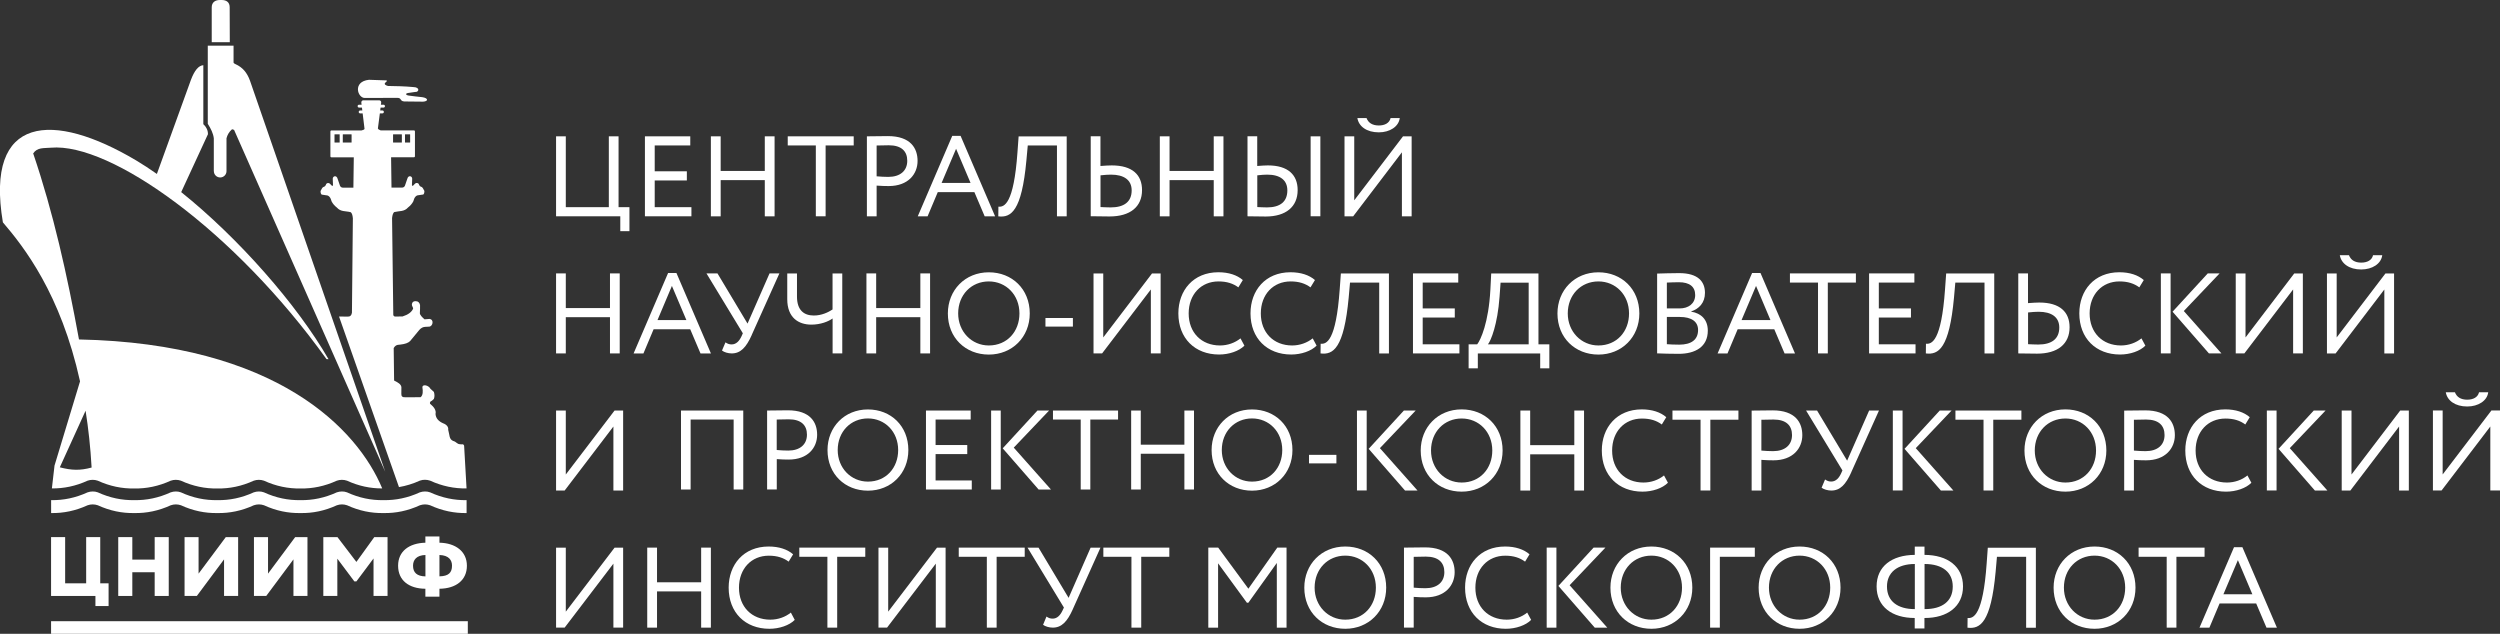 <svg width="426" height="108" viewBox="0 0 426 108" fill="none" xmlns="http://www.w3.org/2000/svg">
<rect x="0" y="0" width="426" height="108" fill="#333333" stroke="none"/>
<g clip-path="url(#clip0_7796_5005)">
<path d="M10.193 79.629L14.584 69.985C15.058 72.973 15.413 76.178 15.611 79.668C13.627 80.209 12.196 80.15 10.183 79.629H10.193ZM9.285 79.373L8.841 83.227C10.874 83.246 12.907 82.834 14.92 81.909C15.206 81.811 15.492 81.762 15.788 81.762C16.075 81.762 16.371 81.811 16.657 81.909C18.719 82.853 20.792 83.276 22.874 83.237C24.956 83.276 27.029 82.853 29.091 81.909C29.377 81.811 29.663 81.762 29.959 81.762C30.256 81.762 30.542 81.811 30.828 81.909C32.89 82.853 34.963 83.276 37.035 83.237C39.117 83.276 41.18 82.853 43.242 81.909C43.529 81.811 43.815 81.762 44.111 81.762C44.407 81.762 44.693 81.811 44.979 81.909C47.042 82.853 49.114 83.276 51.186 83.237C53.269 83.276 55.331 82.853 57.394 81.909C57.68 81.811 57.966 81.762 58.262 81.762C58.558 81.762 58.844 81.811 59.13 81.909C61.124 82.824 63.117 83.237 65.13 83.227C60.936 73.16 47.19 58.522 13.459 57.844C11.436 46.775 9.068 36.177 5.653 26.14C6.364 25.079 7.469 25.275 8.673 25.167C18.838 24.273 39.946 39.294 55.637 61.196L55.982 61.206C50.535 51.788 40.568 40.503 30.877 32.737L35.436 22.867C35.436 22.208 35.17 21.638 34.647 21.156V11.109C33.848 11.159 33.147 11.984 32.535 13.606L26.732 29.64C25.538 28.805 24.354 28.018 23.19 27.33C9.107 18.964 -2.616 19.465 0.492 37.888C4.065 42.066 10.341 50.039 13.637 64.981L9.275 79.383L9.285 79.373Z" fill="white"/>
<path d="M62.171 16.693L67.559 16.674C68.674 16.615 67.875 17.372 69.267 17.293L72.099 17.323C73.056 17.254 72.977 16.703 71.941 16.556C71.161 16.487 70.392 16.379 69.612 16.28C69.247 16.251 68.921 15.936 69.582 15.838L70.727 15.671C71.398 15.75 71.635 14.855 70.421 14.835C68.951 14.698 67.52 14.668 66.119 14.649C65.842 14.59 65.329 14.383 65.674 14.069L65.941 13.813C65.961 13.744 65.882 13.695 65.753 13.695L62.872 13.597C60.03 13.901 60.938 16.723 62.171 16.693Z" fill="white"/>
<path d="M36.442 29.169C36.442 29.759 36.926 30.24 37.518 30.24C38.11 30.24 38.594 29.759 38.594 29.169V23.565C38.742 22.985 39.038 22.464 39.541 22.022L39.886 22.13L65.643 80.386L42.6 13.754C42.097 12.368 41.347 11.483 40.133 10.933C40.035 10.884 39.847 10.805 39.798 10.668V7.777H35.406V21.098C35.939 21.924 36.334 22.739 36.433 23.565V29.169H36.442Z" fill="white"/>
<path d="M39.137 1.23C39.137 0.355 38.545 0.001 37.785 0.001H37.45C36.7 0.001 36.078 0.375 36.078 1.249V7.187H39.157L39.137 1.22V1.23Z" fill="white"/>
<path d="M18.503 103.271V99.398H17.081V91.523H14.683V99.398H11.101V91.523H8.703V101.551H16.262V103.271H18.503Z" fill="white"/>
<path d="M28.754 101.551V91.523H26.356V95.357H22.547V91.523H20.148V101.551H22.547V97.51H26.356V101.551H28.754Z" fill="white"/>
<path d="M40.578 101.551V91.523H38.475L33.837 97.746V91.523H31.449V101.551H33.541L38.179 95.318V101.551H40.578Z" fill="white"/>
<path d="M52.392 101.551V91.523H50.3L45.672 97.746V91.523H43.273V101.551H45.365L50.004 95.318V101.551H52.392Z" fill="white"/>
<path d="M66.038 101.551V91.523H63.778L60.729 95.751L57.502 91.523H55.094V101.551H57.482V95.2L60.383 99.073H60.729L63.65 95.161V101.551H66.038Z" fill="white"/>
<path d="M70.382 96.39C70.382 95.417 70.964 94.611 72.494 94.572V98.219C71.033 98.189 70.382 97.56 70.382 96.4V96.39ZM74.882 94.572C76.481 94.621 77.023 95.447 77.023 96.39C77.023 97.57 76.451 98.18 74.882 98.209V94.562V94.572ZM74.882 101.669V100.323C77.665 100.293 79.56 98.887 79.56 96.4C79.56 93.952 77.606 92.527 74.882 92.478V91.416H72.484V92.478C69.731 92.546 67.836 93.923 67.836 96.4C67.836 98.907 69.691 100.303 72.484 100.323V101.669H74.882Z" fill="white"/>
<path d="M8.703 108H79.716V105.856H8.703V108Z" fill="white"/>
<path d="M72.412 83.748C72.125 83.748 71.829 83.797 71.543 83.896C69.49 84.84 67.418 85.262 65.336 85.223C63.254 85.262 61.181 84.84 59.129 83.896C58.843 83.788 58.547 83.739 58.26 83.748C57.974 83.748 57.678 83.797 57.392 83.896C55.329 84.84 53.267 85.262 51.185 85.223C49.102 85.262 47.03 84.84 44.977 83.896C44.691 83.788 44.395 83.739 44.109 83.748C43.823 83.748 43.527 83.797 43.24 83.896C41.178 84.84 39.115 85.262 37.033 85.223C34.951 85.262 32.879 84.84 30.826 83.896C30.54 83.788 30.244 83.739 29.958 83.748C29.672 83.748 29.375 83.797 29.089 83.896C27.027 84.84 24.954 85.262 22.882 85.223C20.8 85.262 18.727 84.84 16.665 83.896C16.379 83.788 16.083 83.739 15.796 83.748C15.51 83.748 15.214 83.797 14.928 83.896C12.866 84.84 10.793 85.262 8.711 85.223V87.425C10.793 87.464 12.866 87.042 14.928 86.098C15.214 85.999 15.5 85.95 15.796 85.95C16.083 85.95 16.379 85.999 16.665 86.098C18.727 87.042 20.79 87.464 22.872 87.425H22.882H22.892C24.974 87.464 27.037 87.042 29.099 86.098C29.385 85.999 29.681 85.95 29.968 85.95C30.254 85.95 30.55 85.999 30.836 86.098C32.889 87.042 34.961 87.464 37.033 87.425H37.043H37.053C39.125 87.464 41.198 87.042 43.25 86.098C43.537 85.999 43.833 85.95 44.119 85.95C44.405 85.95 44.701 85.999 44.987 86.098C47.04 87.042 49.112 87.464 51.185 87.425H51.194H51.204C53.287 87.464 55.349 87.042 57.402 86.098C57.688 85.999 57.984 85.95 58.27 85.95C58.556 85.95 58.852 85.999 59.139 86.098C61.191 87.042 63.264 87.464 65.336 87.425H65.346H65.356C67.438 87.464 69.5 87.042 71.553 86.098C71.849 85.999 72.135 85.95 72.421 85.95C72.708 85.95 72.994 85.999 73.29 86.098C75.352 87.042 77.425 87.464 79.507 87.425V85.223C77.425 85.262 75.352 84.84 73.29 83.896C72.994 83.788 72.708 83.739 72.421 83.748H72.412Z" fill="white"/>
<path d="M59.911 24.263C59.911 24.283 59.882 24.293 59.862 24.293H58.461C58.431 24.293 58.411 24.283 58.411 24.263V22.916C58.411 22.897 58.441 22.887 58.461 22.887H59.862C59.892 22.887 59.911 22.897 59.911 22.916V24.263ZM57.878 24.263C57.878 24.283 57.868 24.293 57.849 24.293H57.03C57.01 24.293 57 24.283 57 24.263V22.916C57 22.897 57.02 22.887 57.03 22.887H57.849C57.868 22.887 57.878 22.897 57.878 22.916V24.263ZM66.977 22.916C66.977 22.897 66.997 22.887 67.026 22.887H68.428C68.457 22.887 68.477 22.897 68.477 22.916V24.263C68.477 24.283 68.457 24.293 68.428 24.293H67.026C66.997 24.293 66.977 24.283 66.977 24.263V22.916ZM69.01 22.916C69.01 22.897 69.03 22.887 69.04 22.887H69.859C69.878 22.887 69.888 22.897 69.888 22.916V24.263C69.888 24.283 69.868 24.293 69.859 24.293H69.04C69.02 24.293 69.01 24.283 69.01 24.263V22.916ZM54.928 33.179L55.589 33.278C56.033 33.288 56.329 33.632 56.507 34.32C56.704 34.703 57 35.057 57.405 35.372C58.076 36.119 58.836 35.922 59.763 36.158C59.951 36.296 60.079 36.64 60.128 37.181L59.971 53.293C59.892 53.755 59.645 53.981 59.211 53.952L57.77 53.932L67.984 83.001C69.178 82.795 70.362 82.441 71.546 81.9C71.832 81.802 72.128 81.743 72.415 81.753C72.701 81.753 72.987 81.802 73.283 81.9C75.346 82.844 77.418 83.266 79.5 83.227L79.086 75.953C78.957 75.549 78.632 75.785 78.405 75.697C77.832 75.677 77.823 75.294 77.191 75.127C76.51 74.812 76.638 74.173 76.372 73.239C76.441 72.767 76.125 72.345 75.484 72.119C74.773 71.794 74.27 71.322 74.211 70.536C74.359 69.956 73.993 69.376 73.283 68.796C73.234 68.648 73.263 68.54 73.362 68.412C73.599 68.314 73.796 68.118 73.934 67.97C74.082 67.577 74.053 67.174 73.934 66.781L73.352 66.25C73.046 65.64 71.941 65.385 71.98 66.033C72.079 66.623 72.099 67.361 71.665 67.685L69.158 67.695C68.556 67.734 68.378 67.537 68.388 67.125L68.398 65.984C68.359 65.453 67.757 65.149 67.155 64.844L67.086 59.309C67.263 59.005 67.48 58.828 67.757 58.769L68.27 58.71C69.01 58.621 69.553 58.454 69.898 58.1L71.457 56.213C71.763 55.869 72.118 55.692 72.503 55.692L73.086 55.662C73.727 55.692 74.053 54.443 73.174 54.345L72.346 54.414C71.99 54.119 71.497 53.627 71.546 53.332C71.586 52.88 71.576 52.428 71.576 51.976C71.487 51.543 71.23 51.317 70.796 51.317C70.441 51.317 70.234 51.494 70.184 51.838C70.145 52.113 70.401 52.379 70.401 52.585C70.145 53.185 69.543 53.627 68.596 53.922L67.283 53.942C67.184 53.922 67.086 53.834 67.017 53.716L66.809 37.161C66.868 36.62 66.987 36.276 67.174 36.139C68.102 35.913 68.872 36.099 69.533 35.352C69.938 35.038 70.234 34.684 70.431 34.3C70.599 33.612 70.905 33.268 71.349 33.258L72.01 33.16C72.237 33.199 72.326 32.845 72.316 32.541C72.138 32.197 71.99 31.862 71.773 31.833C71.566 31.784 71.428 31.577 71.349 31.331C71.181 31.145 70.934 31.135 70.757 31.263L70.431 31.587C70.362 31.705 70.204 31.695 70.194 31.538L70.234 30.535C70.313 29.994 69.563 29.749 69.395 30.496L69 31.646C68.892 31.872 68.734 31.961 68.477 31.97H66.711L66.642 26.799H70.549C70.638 26.799 70.707 26.731 70.707 26.642V22.386C70.707 22.297 70.638 22.218 70.549 22.218H64.865C64.668 22.159 64.451 22.041 64.392 21.894L64.727 19.318H65.181C65.309 19.318 65.408 19.21 65.408 19.073C65.408 18.935 65.309 18.827 65.181 18.827H64.786L64.846 18.335H65.349C65.487 18.335 65.596 18.227 65.596 18.09C65.596 17.952 65.487 17.844 65.349 17.844H64.905L64.954 17.49C64.984 17.274 64.816 17.097 64.648 17.097H61.875C61.707 17.097 61.55 17.274 61.569 17.49L61.618 17.844H61.184C61.046 17.844 60.938 17.952 60.938 18.09C60.938 18.227 61.046 18.335 61.184 18.335H61.678L61.737 18.827H61.352C61.234 18.827 61.125 18.935 61.125 19.073C61.125 19.21 61.224 19.318 61.352 19.318H61.796L62.112 21.924C62.132 22.081 61.826 22.179 61.609 22.228H56.457C56.368 22.228 56.3 22.307 56.3 22.395V26.652C56.3 26.741 56.368 26.809 56.457 26.809H60.286L60.217 31.98H58.461C58.204 31.97 58.046 31.882 57.938 31.656L57.543 30.506C57.365 29.749 56.625 30.004 56.704 30.545L56.743 31.548C56.734 31.695 56.566 31.715 56.507 31.597L56.181 31.272C55.993 31.145 55.757 31.154 55.589 31.341C55.51 31.597 55.372 31.793 55.165 31.843C54.947 31.872 54.809 32.197 54.622 32.55C54.612 32.855 54.701 33.209 54.928 33.17V33.179Z" fill="white"/>
<path d="M94.754 23.23H96.412V35.302H103.744V23.23H105.402V35.302H107.257V39.392H105.698V36.856H94.754V23.23Z" fill="white"/>
<path d="M109.895 23.23H117.622V24.784H111.562V29.188H117.039V30.751H111.562V35.302H117.819V36.856H109.895V23.23Z" fill="white"/>
<path d="M130.32 30.692H122.801V36.865H121.133V23.23H122.801V29.129H130.32V23.23H131.988V36.865H130.32V30.692Z" fill="white"/>
<path d="M134.23 23.23H145.471V24.784H140.684V36.856H139.017V24.784H134.23V23.23Z" fill="white"/>
<path d="M149.377 24.784V30.043C150.038 30.102 150.689 30.142 151.37 30.142C153.383 30.142 154.597 29.109 154.597 27.399C154.597 25.777 153.62 24.755 151.449 24.755C150.906 24.755 150.028 24.774 149.377 24.794V24.784ZM147.719 36.856V23.231C148.479 23.231 150.433 23.191 151.291 23.191C155.199 23.191 156.354 25.295 156.354 27.419C156.354 29.64 154.775 31.705 151.429 31.705C150.887 31.705 150.067 31.685 149.377 31.626V36.866H147.719V36.856Z" fill="white"/>
<path d="M160.458 31.174H165.383L162.916 25.354L160.449 31.174H160.458ZM162.255 23.152H163.685L169.567 36.866H167.791L166.034 32.737H159.797L158.06 36.866H156.383L162.264 23.152H162.255Z" fill="white"/>
<path d="M180.096 24.784H175.132L174.896 27.359C174.096 36.02 172.261 37.131 170.109 36.865L170.129 35.214C171.106 35.312 172.744 34.821 173.376 25.963L173.573 23.24H181.764V36.865H180.106V24.794L180.096 24.784Z" fill="white"/>
<path d="M187.527 29.866V35.283C188.06 35.303 188.642 35.342 189.264 35.342C191.514 35.342 192.836 34.408 192.836 32.442C192.836 30.672 191.524 29.758 189.323 29.758C188.869 29.758 188.208 29.797 187.527 29.876V29.866ZM187.527 28.284C188.267 28.224 188.988 28.185 189.442 28.185C192.984 28.185 194.603 29.817 194.603 32.393C194.603 35.253 192.57 36.885 189.067 36.885C187.892 36.885 186.669 36.846 185.859 36.846V23.221H187.517V28.284H187.527Z" fill="white"/>
<path d="M206.82 30.692H199.291V36.865H197.633V23.23H199.291V29.129H206.82V23.23H208.478V36.865H206.82V30.692Z" fill="white"/>
<path d="M223.331 23.23H224.989V36.856H223.331V23.23ZM214.242 29.866V35.283C214.765 35.303 215.258 35.342 215.89 35.342C218.14 35.342 219.364 34.369 219.364 32.442C219.364 30.712 218.15 29.758 215.949 29.758C215.495 29.758 214.933 29.797 214.242 29.876V29.866ZM214.242 28.284C214.982 28.224 215.614 28.185 216.058 28.185C219.502 28.185 221.12 29.817 221.12 32.393C221.12 35.253 219.087 36.895 215.683 36.895C214.508 36.895 213.374 36.856 212.574 36.856V23.221H214.232V28.284H214.242Z" fill="white"/>
<path d="M232.855 20.114C233.152 20.91 233.832 21.382 234.948 21.382C235.964 21.382 236.763 20.97 236.961 20.114H238.52C238.342 21.579 236.823 22.552 234.948 22.552C232.895 22.552 231.523 21.54 231.296 20.114H232.865H232.855ZM229.105 36.866V23.231H230.763V34.133L239.073 23.231H240.543V36.866H238.885V25.954L230.576 36.866H229.105Z" fill="white"/>
<path d="M103.941 54.049H96.412V60.223H94.754V46.588H96.412V52.496H103.941V46.588H105.599V60.223H103.941V54.049Z" fill="white"/>
<path d="M112.037 54.541H116.961L114.494 48.722L112.037 54.541ZM113.833 46.52H115.264L121.145 60.233H119.369L117.612 56.104H111.375L109.639 60.233H107.961L113.843 46.52H113.833Z" fill="white"/>
<path d="M128.09 57.107C127.153 59.191 126.195 60.223 124.685 60.223C124.083 60.223 123.403 60.026 123.028 59.731L123.62 58.336C123.985 58.591 124.281 58.689 124.676 58.689C125.455 58.689 125.988 58.09 126.353 57.303L126.58 56.792L120.383 46.588H122.258L127.38 55.141L131.13 46.588H132.807L128.08 57.107H128.09Z" fill="white"/>
<path d="M143.533 60.223H141.875V54.266C141.175 54.777 139.843 55.317 138.254 55.317C136.083 55.317 134.148 54.148 134.148 50.982V46.598H135.806V50.53C135.806 52.889 137.02 53.764 138.678 53.764C140.01 53.764 141.145 53.214 141.866 52.732V46.598H143.523V60.233L143.533 60.223Z" fill="white"/>
<path d="M156.828 54.049H149.299V60.223H147.641V46.588H149.299V52.496H156.828V46.588H158.486V60.223H156.828V54.049Z" fill="white"/>
<path d="M168.493 58.867C171.621 58.867 173.713 56.488 173.713 53.411C173.713 50.235 171.424 47.955 168.493 47.955C165.522 47.955 163.272 50.235 163.272 53.411C163.272 56.507 165.562 58.867 168.493 58.867ZM168.493 46.401C172.46 46.401 175.47 49.262 175.47 53.411C175.47 57.461 172.46 60.42 168.493 60.42C164.526 60.42 161.516 57.559 161.516 53.411C161.516 49.459 164.427 46.401 168.493 46.401Z" fill="white"/>
<path d="M178.145 54.188H182.822V55.652H178.145V54.188Z" fill="white"/>
<path d="M223.055 77.506H227.722V78.961H223.055V77.506Z" fill="white"/>
<path d="M186.336 60.223V46.598H187.994V57.5L196.303 46.598H197.773V60.223H196.106V49.321L187.796 60.223H186.336Z" fill="white"/>
<path d="M212.053 58.896C211.135 59.83 209.428 60.41 207.73 60.41C203.625 60.41 200.793 57.648 200.793 53.401C200.793 49.488 203.339 46.392 207.612 46.392C209.369 46.392 210.8 46.873 211.777 47.719L211.017 48.967C210.119 48.309 209.063 47.955 207.632 47.955C204.661 47.955 202.55 50.176 202.55 53.411C202.55 56.665 204.721 58.867 207.888 58.867C209.201 58.867 210.444 58.414 211.382 57.657L212.053 58.906V58.896Z" fill="white"/>
<path d="M224.346 58.896C223.428 59.83 221.721 60.41 220.023 60.41C215.918 60.41 213.086 57.648 213.086 53.401C213.086 49.488 215.622 46.392 219.905 46.392C221.662 46.392 223.093 46.873 224.069 47.719L223.31 48.967C222.412 48.309 221.356 47.955 219.925 47.955C216.954 47.955 214.843 50.176 214.843 53.411C214.843 56.665 217.014 58.867 220.181 58.867C221.494 58.867 222.737 58.414 223.685 57.657L224.356 58.906L224.346 58.896Z" fill="white"/>
<path d="M235.006 48.151H230.043L229.816 50.717C229.006 59.377 227.171 60.498 225.02 60.223L225.039 58.571C226.016 58.67 227.654 58.178 228.286 49.321L228.483 46.598H236.674V60.233H235.016V48.161L235.006 48.151Z" fill="white"/>
<path d="M240.77 46.588H248.487V48.151H242.427V52.555H247.895V54.108H242.427V58.67H248.684V60.223H240.77V46.588Z" fill="white"/>
<path d="M253.548 58.67H260.486V48.161H255.699L255.522 50.589C255.186 55.278 254.051 58.05 253.548 58.67ZM250.242 58.67H251.713C252.275 57.972 253.667 55.032 253.963 49.321L254.101 46.598H262.153V58.67H264.009V62.759H262.449V60.233H251.821V62.759H250.252V58.67H250.242Z" fill="white"/>
<path d="M272.368 58.867C275.496 58.867 277.588 56.488 277.588 53.411C277.588 50.235 275.299 47.955 272.368 47.955C269.397 47.955 267.147 50.235 267.147 53.411C267.147 56.507 269.437 58.867 272.368 58.867ZM272.368 46.401C276.335 46.401 279.345 49.262 279.345 53.411C279.345 57.461 276.335 60.42 272.368 60.42C268.401 60.42 265.391 57.559 265.391 53.411C265.391 49.459 268.302 46.401 272.368 46.401Z" fill="white"/>
<path d="M284.033 54.01V58.65C284.477 58.69 285.365 58.729 286.145 58.729C288.158 58.729 289.352 57.913 289.352 56.232C289.352 54.787 288.217 54.01 286.243 54.01H284.033ZM284.033 48.151V52.555H286.224C287.674 52.555 288.859 51.759 288.859 50.275C288.859 48.849 287.901 48.092 286.086 48.092C285.365 48.092 284.516 48.132 284.033 48.151ZM282.375 46.618C283.135 46.598 284.862 46.539 286.125 46.539C289.391 46.539 290.526 48.014 290.526 49.911C290.526 51.621 289.49 52.634 288.178 53.067V53.106C289.885 53.381 291.01 54.472 291.01 56.34C291.01 59.103 288.878 60.292 286.046 60.292C284.832 60.292 283.174 60.253 282.375 60.213V46.618Z" fill="white"/>
<path d="M296.761 54.541H301.686L299.228 48.722L296.761 54.541ZM298.557 46.52H299.988L305.87 60.233H304.094L302.337 56.104H296.1L294.363 60.233H292.676L298.557 46.52Z" fill="white"/>
<path d="M305.004 46.588H316.244V48.151H311.458V60.223H309.79V48.151H305.004V46.588Z" fill="white"/>
<path d="M318.492 46.588H326.209V48.151H320.15V52.555H325.627V54.108H320.15V58.67H326.407V60.223H318.492V46.588Z" fill="white"/>
<path d="M338.151 48.151H333.187L332.96 50.717C332.161 59.377 330.325 60.498 328.164 60.223L328.184 58.571C329.161 58.67 330.809 58.178 331.431 49.321L331.628 46.598H339.819V60.233H338.161V48.161L338.151 48.151Z" fill="white"/>
<path d="M345.582 53.233V58.65C346.115 58.67 346.697 58.709 347.319 58.709C349.569 58.709 350.901 57.775 350.901 55.809C350.901 54.039 349.588 53.125 347.378 53.125C346.924 53.125 346.263 53.165 345.582 53.243V53.233ZM345.582 51.651C346.322 51.592 347.052 51.552 347.496 51.552C351.029 51.552 352.657 53.184 352.657 55.76C352.657 58.621 350.625 60.262 347.121 60.262C345.947 60.262 344.713 60.223 343.914 60.223V46.588H345.572V51.651H345.582Z" fill="white"/>
<path d="M365.576 58.896C364.659 59.83 362.961 60.41 361.254 60.41C357.149 60.41 354.316 57.648 354.316 53.401C354.316 49.488 356.853 46.392 361.135 46.392C362.902 46.392 364.323 46.873 365.3 47.719L364.54 48.967C363.642 48.309 362.586 47.955 361.155 47.955C358.185 47.955 356.073 50.176 356.073 53.411C356.073 56.665 358.244 58.867 361.412 58.867C362.724 58.867 363.968 58.414 364.905 57.657L365.576 58.906V58.896Z" fill="white"/>
<path d="M372.119 52.997L378.533 60.223H376.402L370.204 53.115L376.204 46.588H378.218L372.119 52.997ZM368.211 46.588H369.869V60.223H368.211V46.588Z" fill="white"/>
<path d="M380.969 60.223V46.598H382.637V57.5L390.936 46.598H392.406V60.223H390.748V49.321L382.439 60.223H380.969Z" fill="white"/>
<path d="M400.262 43.481C400.558 44.278 401.239 44.75 402.354 44.75C403.37 44.75 404.18 44.337 404.367 43.481H405.936C405.758 44.946 404.239 45.919 402.354 45.919C400.301 45.919 398.939 44.907 398.703 43.481H400.272H400.262ZM396.512 60.233V46.598H398.17V57.5L406.479 46.598H407.949V60.233H406.291V49.331L397.982 60.233H396.522H396.512Z" fill="white"/>
<path d="M94.754 83.59V69.955H96.412V80.857L104.721 69.955H106.182V83.59H104.524V72.678L96.214 83.59H94.754Z" fill="white"/>
<path d="M235.134 76.365L241.549 83.59H239.417L233.22 76.483L239.22 69.955H241.233L235.134 76.365ZM231.227 69.955H232.884V83.58H231.227V69.955Z" fill="white"/>
<path d="M249.067 82.224C252.195 82.224 254.287 79.845 254.287 76.768C254.287 73.593 251.998 71.312 249.067 71.312C246.096 71.312 243.846 73.593 243.846 76.768C243.846 79.865 246.136 82.224 249.067 82.224ZM249.067 69.759C253.034 69.759 256.044 72.62 256.044 76.768C256.044 80.818 253.034 83.777 249.067 83.777C245.1 83.777 242.09 80.916 242.09 76.768C242.09 72.816 245.001 69.759 249.067 69.759Z" fill="white"/>
<path d="M268.262 77.416H260.742V83.59H259.074V69.955H260.742V75.853H268.262V69.955H269.92V83.59H268.262V77.416Z" fill="white"/>
<path d="M284.209 82.263C283.291 83.197 281.584 83.777 279.887 83.777C275.781 83.777 272.949 81.015 272.949 76.768C272.949 72.855 275.495 69.759 279.768 69.759C281.525 69.759 282.956 70.24 283.933 71.086L283.173 72.334C282.275 71.666 281.219 71.322 279.788 71.322C276.818 71.322 274.706 73.544 274.706 76.778C274.706 80.032 276.877 82.224 280.045 82.224C281.357 82.224 282.601 81.782 283.548 81.015L284.219 82.263H284.209Z" fill="white"/>
<path d="M284.988 69.955H296.228V71.518H291.442V83.58H289.774V71.518H284.988V69.955Z" fill="white"/>
<path d="M300.138 71.518V76.778C300.809 76.837 301.451 76.876 302.132 76.876C304.145 76.876 305.359 75.844 305.359 74.133C305.359 72.521 304.382 71.489 302.211 71.489C301.658 71.489 300.78 71.508 300.138 71.528V71.518ZM298.48 83.59V69.965C299.24 69.965 301.194 69.926 302.053 69.926C305.961 69.926 307.115 72.029 307.115 74.153C307.115 76.375 305.536 78.439 302.191 78.439C301.648 78.439 300.819 78.419 300.138 78.36V83.59H298.48Z" fill="white"/>
<path d="M315.461 80.474C314.524 82.558 313.566 83.59 312.057 83.59C311.455 83.59 310.774 83.394 310.399 83.108L310.991 81.703C311.356 81.958 311.652 82.056 312.047 82.056C312.826 82.056 313.359 81.457 313.724 80.67L313.951 80.159L307.754 69.955H309.629L314.751 78.498L318.501 69.955H320.178L315.451 80.474H315.461Z" fill="white"/>
<path d="M326.447 76.365L332.861 83.59H330.73L324.532 76.483L330.532 69.955H332.546L326.447 76.365ZM322.539 69.955H324.197V83.58H322.539V69.955Z" fill="white"/>
<path d="M333.207 69.955H344.447V71.518H339.651V83.58H337.993V71.518H333.207V69.955Z" fill="white"/>
<path d="M351.946 82.224C355.074 82.224 357.166 79.845 357.166 76.768C357.166 73.593 354.877 71.312 351.946 71.312C348.975 71.312 346.725 73.593 346.725 76.768C346.725 79.865 349.015 82.224 351.946 82.224ZM351.946 69.759C355.913 69.759 358.923 72.62 358.923 76.768C358.923 80.818 355.913 83.777 351.946 83.777C347.979 83.777 344.969 80.916 344.969 76.768C344.969 72.816 347.88 69.759 351.946 69.759Z" fill="white"/>
<path d="M363.619 71.518V76.778C364.28 76.837 364.931 76.876 365.612 76.876C367.625 76.876 368.839 75.844 368.839 74.133C368.839 72.521 367.862 71.489 365.691 71.489C365.139 71.489 364.26 71.508 363.619 71.528V71.518ZM361.961 83.59V69.965C362.721 69.965 364.675 69.926 365.533 69.926C369.441 69.926 370.596 72.029 370.596 74.153C370.596 76.375 369.007 78.439 365.671 78.439C365.129 78.439 364.3 78.419 363.619 78.36V83.59H361.961Z" fill="white"/>
<path d="M383.635 82.263C382.717 83.197 381.02 83.777 379.312 83.777C375.207 83.777 372.375 81.015 372.375 76.768C372.375 72.855 374.911 69.759 379.194 69.759C380.961 69.759 382.382 70.24 383.359 71.086L382.599 72.334C381.701 71.666 380.645 71.322 379.214 71.322C376.243 71.322 374.132 73.544 374.132 76.778C374.132 80.032 376.303 82.224 379.47 82.224C380.783 82.224 382.026 81.782 382.964 81.015L383.635 82.263Z" fill="white"/>
<path d="M390.177 76.365L396.592 83.59H394.46L388.263 76.483L394.263 69.955H396.276L390.177 76.365ZM386.27 69.955H387.927V83.58H386.27V69.955Z" fill="white"/>
<path d="M399.027 83.59V69.955H400.695V80.857L408.994 69.955H410.465V83.59H408.807V72.678L400.498 83.59H399.027Z" fill="white"/>
<path d="M418.32 66.839C418.616 67.635 419.297 68.107 420.412 68.107C421.429 68.107 422.238 67.694 422.426 66.839H423.995C423.817 68.294 422.297 69.267 420.412 69.267C418.36 69.267 416.998 68.254 416.761 66.839H418.33H418.32ZM414.57 83.58V69.945H416.228V80.847L424.537 69.945H426.008V83.58H424.35V72.678L416.041 83.58H414.58H414.57Z" fill="white"/>
<path d="M94.754 106.948V93.323H96.412V104.225L104.721 93.323H106.182V106.948H104.524V96.046L96.214 106.948H94.754Z" fill="white"/>
<path d="M119.477 100.775H111.957V106.949H110.289V93.314H111.957V99.222H119.477V93.314H121.134V106.949H119.477V100.775Z" fill="white"/>
<path d="M135.424 105.63C134.506 106.564 132.799 107.144 131.102 107.144C126.996 107.144 124.164 104.382 124.164 100.135C124.164 96.223 126.7 93.126 130.983 93.126C132.75 93.126 134.171 93.608 135.148 94.453L134.388 95.702C133.49 95.043 132.434 94.689 131.003 94.689C128.032 94.689 125.921 96.911 125.921 100.145C125.921 103.389 128.092 105.591 131.259 105.591C132.572 105.591 133.815 105.149 134.763 104.382L135.424 105.63Z" fill="white"/>
<path d="M136.203 93.314H147.443V94.876H142.657V106.949H140.989V94.876H136.203V93.314Z" fill="white"/>
<path d="M149.691 106.948V93.323H151.349V104.225L159.659 93.323H161.129V106.948H159.461V96.046L151.152 106.948H149.691Z" fill="white"/>
<path d="M163.371 93.314H174.611V94.876H169.825V106.949H168.157V94.876H163.371V93.314Z" fill="white"/>
<path d="M182.801 103.832C181.863 105.916 180.906 106.948 179.396 106.948C178.794 106.948 178.113 106.752 177.738 106.467L178.321 105.061C178.686 105.317 178.982 105.415 179.377 105.415C180.156 105.415 180.689 104.815 181.054 104.029L181.291 103.527L175.094 93.323H176.969L182.09 101.876L185.84 93.323H187.518L182.791 103.842L182.801 103.832Z" fill="white"/>
<path d="M188.012 93.314H199.252V94.876H194.466V106.949H192.798V94.876H188.012V93.314Z" fill="white"/>
<path d="M205.895 93.314H207.582L212.723 100.313L217.648 93.314H219.227V106.949H217.569V95.928L212.723 102.702H212.467L207.562 95.987V106.949H205.895V93.314Z" fill="white"/>
<path d="M229.231 105.591C232.359 105.591 234.451 103.212 234.451 100.135C234.451 96.96 232.162 94.679 229.231 94.679C226.26 94.679 224.01 96.96 224.01 100.135C224.01 103.232 226.3 105.591 229.231 105.591ZM229.231 93.126C233.198 93.126 236.208 95.987 236.208 100.135C236.208 104.185 233.198 107.144 229.231 107.144C225.264 107.144 222.254 104.284 222.254 100.135C222.254 96.183 225.165 93.126 229.231 93.126Z" fill="white"/>
<path d="M240.896 94.876V100.135C241.557 100.194 242.209 100.234 242.89 100.234C244.903 100.234 246.117 99.201 246.117 97.491C246.117 95.879 245.14 94.846 242.969 94.846C242.416 94.846 241.538 94.866 240.896 94.886V94.876ZM239.238 106.948V93.313C239.998 93.313 241.952 93.273 242.811 93.273C246.719 93.273 247.873 95.377 247.873 97.501C247.873 99.722 246.294 101.787 242.949 101.787C242.406 101.787 241.577 101.767 240.896 101.708V106.948H239.238Z" fill="white"/>
<path d="M260.908 105.63C259.991 106.564 258.293 107.144 256.586 107.144C252.481 107.144 249.648 104.382 249.648 100.135C249.648 96.223 252.185 93.126 256.468 93.126C258.224 93.126 259.655 93.608 260.632 94.453L259.872 95.702C258.974 95.043 257.918 94.689 256.487 94.689C253.517 94.689 251.405 96.911 251.405 100.145C251.405 103.389 253.576 105.591 256.744 105.591C258.056 105.591 259.3 105.149 260.237 104.382L260.908 105.63Z" fill="white"/>
<path d="M267.463 99.723L273.877 106.949H271.745L265.548 99.841L271.548 93.314H273.561L267.463 99.723ZM263.555 93.314H265.213V106.949H263.555V93.314Z" fill="white"/>
<path d="M281.395 105.591C284.523 105.591 286.615 103.212 286.615 100.135C286.615 96.96 284.326 94.679 281.395 94.679C278.425 94.679 276.175 96.96 276.175 100.135C276.175 103.232 278.464 105.591 281.395 105.591ZM281.395 93.126C285.362 93.126 288.372 95.987 288.372 100.135C288.372 104.185 285.362 107.144 281.395 107.144C277.428 107.144 274.418 104.284 274.418 100.135C274.418 96.183 277.329 93.126 281.395 93.126Z" fill="white"/>
<path d="M291.402 93.314H299.021V94.876H293.06V106.949H291.402V93.314Z" fill="white"/>
<path d="M306.649 105.591C309.777 105.591 311.869 103.212 311.869 100.135C311.869 96.96 309.58 94.679 306.649 94.679C303.678 94.679 301.428 96.96 301.428 100.135C301.428 103.232 303.718 105.591 306.649 105.591ZM306.649 93.126C310.616 93.126 313.626 95.987 313.626 100.135C313.626 104.185 310.616 107.144 306.649 107.144C302.682 107.144 299.672 104.284 299.672 100.135C299.672 96.183 302.583 93.126 306.649 93.126Z" fill="white"/>
<path d="M327.944 96.105V103.792H327.984C330.915 103.792 332.75 102.485 332.75 99.939C332.75 97.54 331.014 96.105 327.964 96.105H327.944ZM326.267 103.792H326.287V96.105C323.316 96.105 321.54 97.55 321.54 99.939C321.54 102.475 323.395 103.792 326.267 103.792ZM326.267 105.306C322.418 105.306 319.773 103.379 319.773 99.929C319.773 96.498 322.369 94.581 326.277 94.551V93.145H327.935V94.551C331.882 94.571 334.497 96.537 334.497 99.929C334.497 103.35 331.823 105.306 327.984 105.306H327.925V107.095H326.267V105.306Z" fill="white"/>
<path d="M345.245 94.876H340.281L340.054 97.452C339.255 106.113 337.419 107.224 335.258 106.958L335.278 105.307C336.255 105.405 337.893 104.913 338.524 96.056L338.722 93.333H346.912V106.968H345.254V94.896L345.245 94.876Z" fill="white"/>
<path d="M356.911 105.591C360.039 105.591 362.131 103.212 362.131 100.135C362.131 96.96 359.841 94.679 356.911 94.679C353.94 94.679 351.69 96.96 351.69 100.135C351.69 103.232 353.98 105.591 356.911 105.591ZM356.911 93.126C360.878 93.126 363.888 95.987 363.888 100.135C363.888 104.185 360.878 107.144 356.911 107.144C352.943 107.144 349.934 104.284 349.934 100.135C349.934 96.183 352.845 93.126 356.911 93.126Z" fill="white"/>
<path d="M364.418 93.314H375.658V94.876H370.862V106.949H369.204V94.876H364.418V93.314Z" fill="white"/>
<path d="M378.878 101.266H383.803L381.336 95.446L378.869 101.266H378.878ZM380.684 93.244H382.105L387.987 106.958H386.211L384.454 102.829H378.217L376.48 106.958H374.793L380.675 93.244H380.684Z" fill="white"/>
<path d="M125.013 71.489H117.681V83.413H116.043V69.955H126.652V83.413H125.013V71.489Z" fill="white"/>
<path d="M132.353 71.489V76.68C133.014 76.739 133.646 76.778 134.317 76.778C136.3 76.778 137.504 75.755 137.504 74.064C137.504 72.472 136.537 71.45 134.396 71.45C133.863 71.45 132.985 71.469 132.353 71.489ZM130.715 83.413V69.955C131.465 69.955 133.399 69.916 134.248 69.916C138.106 69.916 139.241 71.99 139.241 74.084C139.241 76.276 137.682 78.311 134.386 78.311C133.843 78.311 133.034 78.292 132.363 78.233V83.404H130.725L130.715 83.413Z" fill="white"/>
<path d="M147.896 82.067C150.985 82.067 153.047 79.717 153.047 76.689C153.047 73.553 150.787 71.302 147.896 71.302C144.965 71.302 142.745 73.553 142.745 76.689C142.745 79.747 145.005 82.067 147.896 82.067ZM147.896 69.769C151.814 69.769 154.784 72.59 154.784 76.689C154.784 80.69 151.814 83.61 147.896 83.61C143.978 83.61 141.008 80.789 141.008 76.689C141.008 72.787 143.88 69.769 147.896 69.769Z" fill="white"/>
<path d="M157.785 69.955H165.404V71.489H159.423V75.834H164.821V77.377H159.423V81.87H165.591V83.413H157.785V69.955Z" fill="white"/>
<path d="M172.745 76.276L179.081 83.413H176.979L170.86 76.394L176.781 69.955H178.765L172.745 76.276ZM168.887 69.955H170.525V83.413H168.887V69.955Z" fill="white"/>
<path d="M179.426 69.955H190.518V71.489H185.791V83.413H184.153V71.489H179.426V69.955Z" fill="white"/>
<path d="M201.819 77.318H194.388V83.413H192.75V69.955H194.388V75.775H201.819V69.955H203.457V83.413H201.819V77.318Z" fill="white"/>
<path d="M213.345 82.067C216.434 82.067 218.497 79.717 218.497 76.689C218.497 73.553 216.237 71.302 213.345 71.302C210.414 71.302 208.194 73.553 208.194 76.689C208.194 79.747 210.454 82.067 213.345 82.067ZM213.345 69.769C217.263 69.769 220.233 72.59 220.233 76.689C220.233 80.69 217.263 83.61 213.345 83.61C209.427 83.61 206.457 80.789 206.457 76.689C206.457 72.787 209.329 69.769 213.345 69.769Z" fill="white"/>
</g>
<defs>
<clipPath id="clip0_7796_5005">
<rect width="426" height="108" fill="white"/>
</clipPath>
</defs>
</svg>
